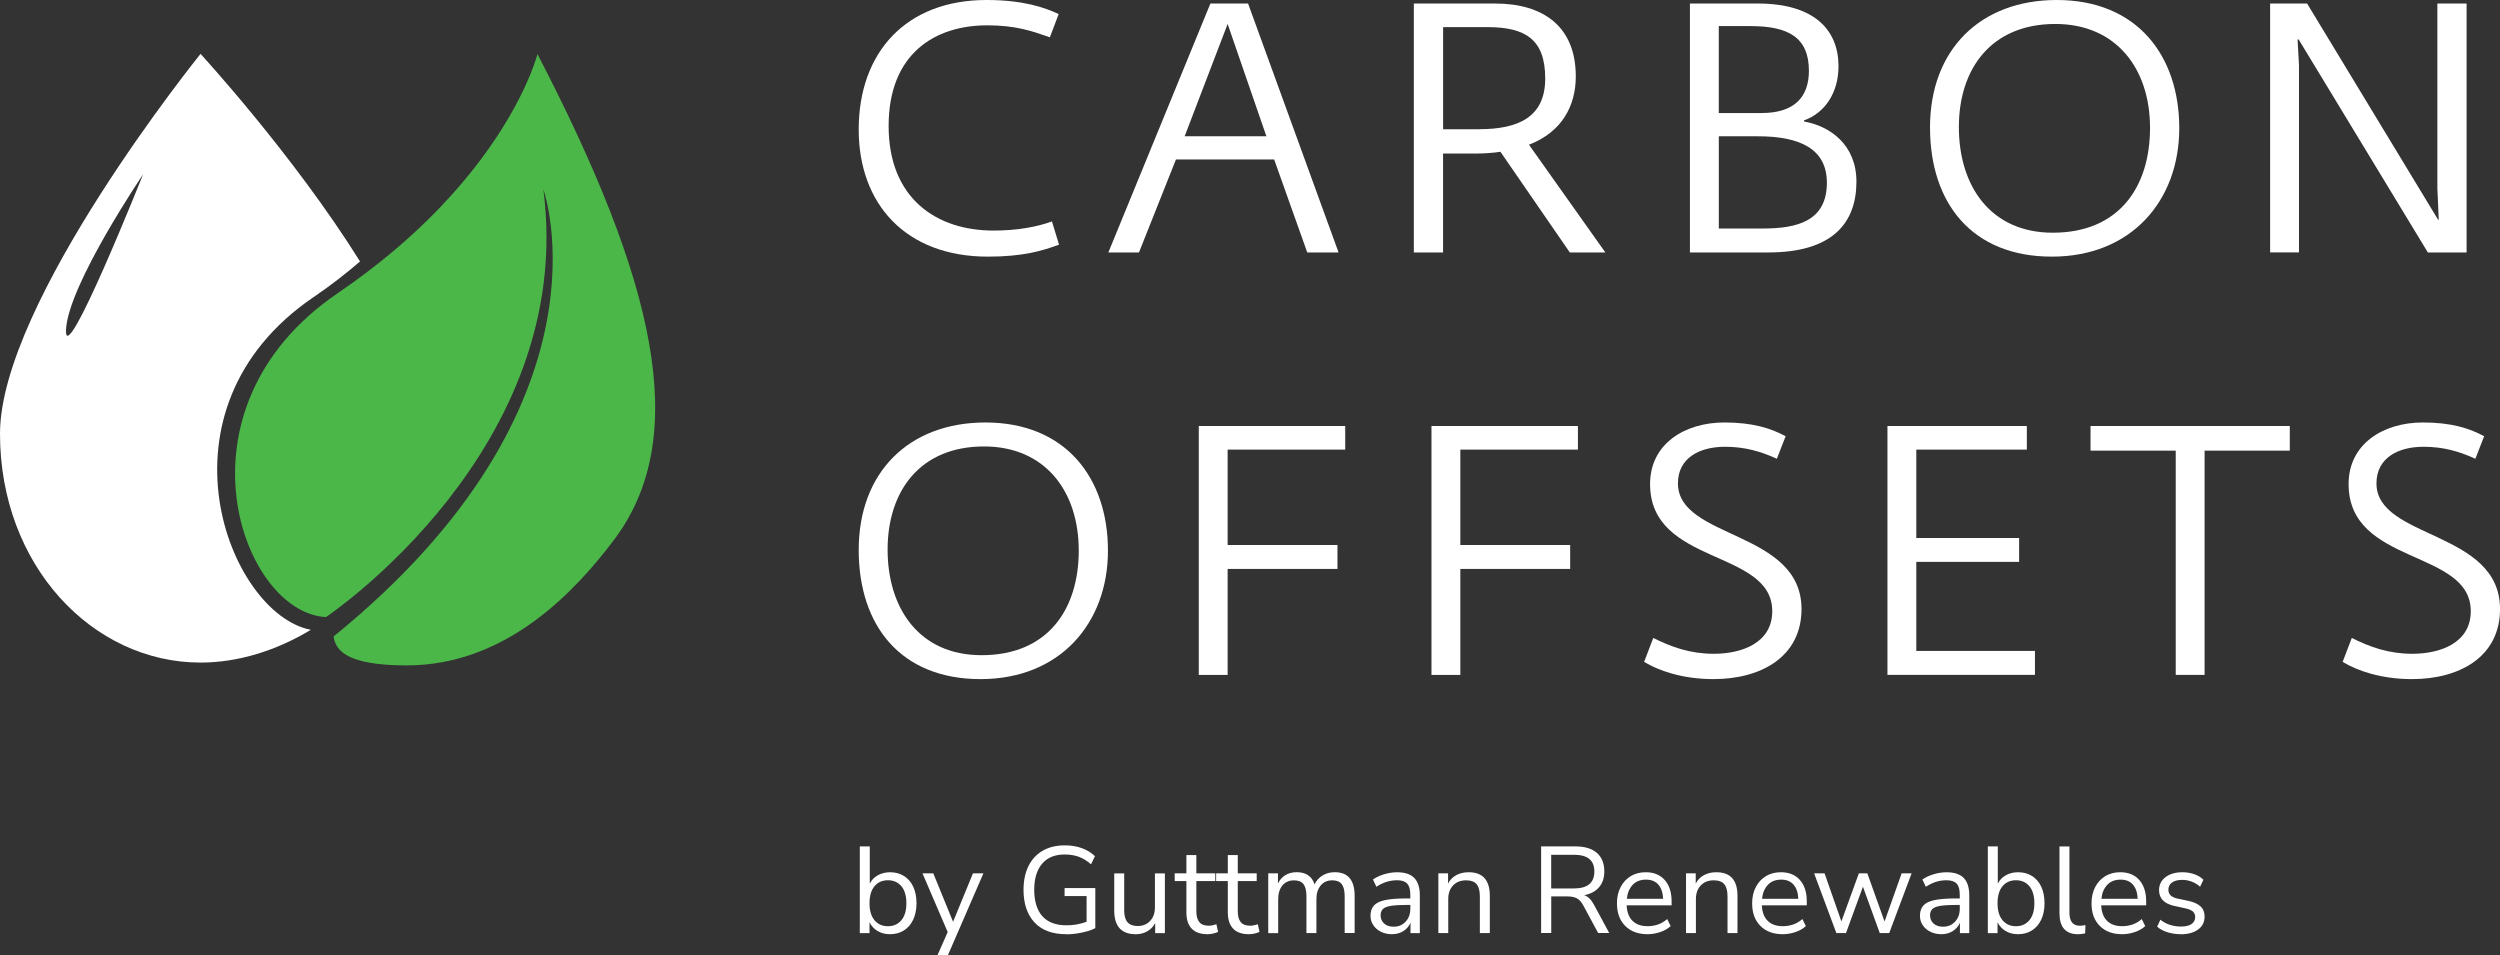<?xml version="1.0" encoding="UTF-8"?>
<svg xmlns="http://www.w3.org/2000/svg" id="b" width="680.15" height="259.87" viewBox="0 0 680.15 259.87">
  <rect x="0" y="0" width="680.15" height="259.87" fill="#333333" stroke="none"/>
  <g id="c">
    <path d="m242.14,254.16c-1.29,0-2.42-.29-3.39-.87-.97-.58-1.7-1.37-2.19-2.37v2.94h-2.64v-23.58h2.71v10.13c.47-.96,1.19-1.72,2.17-2.27s2.1-.84,3.34-.84c1.45,0,2.71.34,3.8,1.02,1.08.68,1.92,1.65,2.51,2.91.59,1.26.89,2.76.89,4.5s-.3,3.2-.89,4.46c-.59,1.26-1.43,2.24-2.51,2.93-1.08.69-2.35,1.04-3.8,1.04Zm-.57-2.17c1.52,0,2.73-.54,3.65-1.62.91-1.08,1.37-2.63,1.37-4.63s-.46-3.58-1.37-4.65c-.91-1.07-2.13-1.61-3.65-1.61s-2.73.54-3.64,1.61c-.91,1.07-1.37,2.62-1.37,4.65s.46,3.55,1.37,4.63c.91,1.08,2.13,1.62,3.64,1.62Z" fill="#fff"></path>
    <path d="m255.05,259.87l2.78-6.29-6.86-15.98h2.94l5.38,13.18,5.42-13.18h2.84l-9.66,22.27h-2.84Z" fill="#fff"></path>
    <path d="m290.1,254.16c-3.79,0-6.68-1.07-8.66-3.21-1.98-2.14-2.98-5.09-2.98-8.86,0-2.5.45-4.65,1.34-6.45.89-1.81,2.17-3.2,3.85-4.18,1.67-.98,3.69-1.47,6.05-1.47,1.67,0,3.21.25,4.61.75s2.6,1.23,3.58,2.19l-1.07,2.21c-1.07-.94-2.17-1.62-3.31-2.04-1.14-.42-2.42-.63-3.85-.63-2.68,0-4.73.84-6.15,2.52-1.43,1.68-2.14,4.05-2.14,7.11s.74,5.51,2.21,7.16c1.47,1.65,3.67,2.48,6.59,2.48,1.89,0,3.71-.32,5.45-.97v-6.99h-5.99v-2.17h8.36v10.9c-.62.33-1.38.62-2.26.87-.88.25-1.81.44-2.79.59-.98.14-1.93.22-2.84.22Z" fill="#fff"></path>
    <path d="m308.99,254.16c-3.9,0-5.85-2.15-5.85-6.45v-10.1h2.71v10.07c0,1.45.3,2.52.89,3.21.59.69,1.52,1.04,2.79,1.04,1.38,0,2.51-.46,3.38-1.39.87-.92,1.3-2.16,1.3-3.7v-9.23h2.71v16.25h-2.64v-2.74c-.51.98-1.23,1.73-2.16,2.26-.93.52-1.97.79-3.13.79Z" fill="#fff"></path>
    <path d="m328.52,254.16c-1.92,0-3.36-.51-4.31-1.52-.96-1.01-1.44-2.48-1.44-4.4v-8.53h-3.18v-2.11h3.18v-4.98h2.71v4.98h5.15v2.11h-5.15v8.26c0,1.27.27,2.23.8,2.89s1.4.99,2.61.99c.36,0,.71-.04,1.07-.13.36-.09.68-.18.97-.27l.47,2.07c-.29.16-.71.3-1.27.44-.56.13-1.09.2-1.6.2Z" fill="#fff"></path>
    <path d="m339.79,254.16c-1.92,0-3.36-.51-4.31-1.52-.96-1.01-1.44-2.48-1.44-4.4v-8.53h-3.18v-2.11h3.18v-4.98h2.71v4.98h5.15v2.11h-5.15v8.26c0,1.27.27,2.23.8,2.89s1.4.99,2.61.99c.36,0,.71-.04,1.07-.13.36-.09.68-.18.97-.27l.47,2.07c-.29.16-.71.3-1.27.44-.56.13-1.09.2-1.6.2Z" fill="#fff"></path>
    <path d="m345.04,253.85v-16.25h2.64v2.74c.49-.98,1.17-1.73,2.04-2.26.87-.52,1.88-.79,3.04-.79,2.54,0,4.17,1.1,4.88,3.31.49-1.03,1.22-1.83,2.17-2.42.96-.59,2.06-.89,3.31-.89,3.61,0,5.42,2.14,5.42,6.42v10.13h-2.71v-10c0-1.49-.26-2.59-.79-3.29-.52-.7-1.39-1.05-2.59-1.05-1.32,0-2.36.47-3.14,1.4-.78.94-1.17,2.19-1.17,3.75v9.2h-2.71v-10c0-1.49-.26-2.59-.79-3.29s-1.39-1.05-2.59-1.05c-1.34,0-2.39.47-3.16,1.4-.77.94-1.15,2.19-1.15,3.75v9.2h-2.71Z" fill="#fff"></path>
    <path d="m378.71,254.16c-1.11,0-2.11-.22-2.99-.65-.88-.43-1.58-1.03-2.09-1.79-.51-.76-.77-1.61-.77-2.54,0-1.18.31-2.12.92-2.81.61-.69,1.63-1.19,3.04-1.49,1.42-.3,3.35-.45,5.8-.45h1.07v-1.04c0-1.38-.28-2.38-.85-2.99-.57-.61-1.48-.92-2.73-.92-.98,0-1.93.14-2.84.42-.91.28-1.85.73-2.81,1.35l-.94-1.97c.85-.6,1.88-1.08,3.09-1.44,1.21-.36,2.38-.53,3.49-.53,2.1,0,3.65.51,4.66,1.54s1.52,2.62,1.52,4.78v10.23h-2.54v-2.81c-.42.96-1.08,1.72-1.96,2.27s-1.91.84-3.09.84Zm.44-2.04c1.34,0,2.43-.46,3.28-1.39.85-.92,1.27-2.1,1.27-3.53v-1h-1.04c-1.81,0-3.23.08-4.26.25-1.04.17-1.76.46-2.17.87-.41.41-.62.97-.62,1.69,0,.91.32,1.66.95,2.24.64.58,1.5.87,2.59.87Z" fill="#fff"></path>
    <path d="m391.32,253.85v-16.25h2.64v2.78c.53-1.03,1.29-1.79,2.27-2.31.98-.51,2.08-.77,3.31-.77,3.86,0,5.78,2.14,5.78,6.42v10.13h-2.71v-9.97c0-1.52-.3-2.63-.89-3.33-.59-.7-1.53-1.05-2.83-1.05-1.49,0-2.68.46-3.56,1.39-.88.93-1.32,2.16-1.32,3.7v9.26h-2.71Z" fill="#fff"></path>
    <path d="m419.28,253.85v-23.58h9.33c2.54,0,4.49.59,5.84,1.77,1.35,1.18,2.02,2.87,2.02,5.05,0,1.74-.47,3.17-1.42,4.28-.95,1.11-2.29,1.84-4.03,2.17,1.03.36,1.91,1.23,2.64,2.61l4.15,7.69h-3.01l-4.08-7.56c-.51-.94-1.1-1.57-1.77-1.91-.67-.33-1.55-.5-2.64-.5h-4.28v9.97h-2.74Zm2.74-12.14h6.19c3.7,0,5.55-1.54,5.55-4.61s-1.85-4.55-5.55-4.55h-6.19v9.16Z" fill="#fff"></path>
    <path d="m448.24,254.16c-2.56,0-4.59-.75-6.09-2.26s-2.24-3.55-2.24-6.14c0-1.67.33-3.15,1-4.43s1.59-2.27,2.76-2.98c1.17-.7,2.52-1.05,4.06-1.05,2.21,0,3.93.71,5.18,2.12s1.87,3.36,1.87,5.84v1.04h-12.24c.09,1.85.62,3.26,1.61,4.23.98.97,2.34,1.45,4.08,1.45.98,0,1.92-.15,2.81-.45.89-.3,1.74-.8,2.54-1.49l.94,1.91c-.74.69-1.67,1.23-2.81,1.62-1.14.39-2.3.59-3.48.59Zm-.43-14.85c-1.54,0-2.75.48-3.64,1.44-.89.96-1.42,2.22-1.57,3.78h9.87c-.07-1.65-.5-2.93-1.29-3.85-.79-.91-1.91-1.37-3.36-1.37Z" fill="#fff"></path>
    <path d="m458.7,253.85v-16.25h2.64v2.78c.53-1.03,1.29-1.79,2.27-2.31.98-.51,2.08-.77,3.31-.77,3.86,0,5.78,2.14,5.78,6.42v10.13h-2.71v-9.97c0-1.52-.3-2.63-.89-3.33-.59-.7-1.53-1.05-2.83-1.05-1.49,0-2.68.46-3.56,1.39-.88.93-1.32,2.16-1.32,3.7v9.26h-2.71Z" fill="#fff"></path>
    <path d="m485.02,254.16c-2.56,0-4.59-.75-6.09-2.26s-2.24-3.55-2.24-6.14c0-1.67.33-3.15,1-4.43s1.59-2.27,2.76-2.98c1.17-.7,2.52-1.05,4.06-1.05,2.21,0,3.93.71,5.18,2.12s1.87,3.36,1.87,5.84v1.04h-12.24c.09,1.85.62,3.26,1.61,4.23.98.97,2.34,1.45,4.08,1.45.98,0,1.92-.15,2.81-.45.89-.3,1.74-.8,2.54-1.49l.94,1.91c-.74.69-1.67,1.23-2.81,1.62-1.14.39-2.3.59-3.48.59Zm-.43-14.85c-1.54,0-2.75.48-3.64,1.44-.89.96-1.42,2.22-1.57,3.78h9.87c-.07-1.65-.5-2.93-1.29-3.85-.79-.91-1.91-1.37-3.36-1.37Z" fill="#fff"></path>
    <path d="m499.6,253.85l-6.05-16.25h2.84l4.58,13.08,4.75-13.08h2.31l4.68,13.11,4.65-13.11h2.71l-6.09,16.25h-2.57l-4.58-12.61-4.61,12.61h-2.61Z" fill="#fff"></path>
    <path d="m528.19,254.16c-1.11,0-2.11-.22-2.99-.65-.88-.43-1.58-1.03-2.09-1.79-.51-.76-.77-1.61-.77-2.54,0-1.18.31-2.12.92-2.81.61-.69,1.63-1.19,3.04-1.49,1.42-.3,3.35-.45,5.8-.45h1.07v-1.04c0-1.38-.28-2.38-.85-2.99-.57-.61-1.48-.92-2.73-.92-.98,0-1.93.14-2.84.42-.91.28-1.85.73-2.81,1.35l-.94-1.97c.85-.6,1.88-1.08,3.09-1.44,1.21-.36,2.38-.53,3.49-.53,2.1,0,3.65.51,4.66,1.54s1.52,2.62,1.52,4.78v10.23h-2.54v-2.81c-.42.96-1.08,1.72-1.96,2.27-.88.56-1.91.84-3.09.84Zm.44-2.04c1.34,0,2.43-.46,3.28-1.39.85-.92,1.27-2.1,1.27-3.53v-1h-1.04c-1.81,0-3.23.08-4.26.25-1.04.17-1.76.46-2.17.87-.41.41-.62.97-.62,1.69,0,.91.32,1.66.95,2.24.64.58,1.5.87,2.59.87Z" fill="#fff"></path>
    <path d="m549.03,254.16c-1.29,0-2.42-.29-3.39-.87-.97-.58-1.7-1.37-2.19-2.37v2.94h-2.64v-23.58h2.71v10.13c.47-.96,1.19-1.72,2.17-2.27.98-.56,2.1-.84,3.34-.84,1.45,0,2.71.34,3.8,1.02,1.08.68,1.92,1.65,2.51,2.91.59,1.26.89,2.76.89,4.5s-.3,3.2-.89,4.46c-.59,1.26-1.43,2.24-2.51,2.93s-2.35,1.04-3.8,1.04Zm-.57-2.17c1.52,0,2.73-.54,3.64-1.62.91-1.08,1.37-2.63,1.37-4.63s-.46-3.58-1.37-4.65-2.13-1.61-3.64-1.61-2.73.54-3.64,1.61-1.37,2.62-1.37,4.65.46,3.55,1.37,4.63c.91,1.08,2.13,1.62,3.64,1.62Z" fill="#fff"></path>
    <path d="m565.28,254.16c-1.65,0-2.89-.49-3.73-1.45-.84-.97-1.25-2.38-1.25-4.23v-18.19h2.71v17.99c0,2.39.95,3.58,2.84,3.58.56,0,1.06-.07,1.51-.2l-.07,2.27c-.69.16-1.36.23-2.01.23Z" fill="#fff"></path>
    <path d="m577.35,254.16c-2.56,0-4.59-.75-6.09-2.26s-2.24-3.55-2.24-6.14c0-1.67.33-3.15,1-4.43s1.59-2.27,2.76-2.98c1.17-.7,2.52-1.05,4.06-1.05,2.21,0,3.93.71,5.18,2.12s1.87,3.36,1.87,5.84v1.04h-12.24c.09,1.85.62,3.26,1.61,4.23.98.97,2.34,1.45,4.08,1.45.98,0,1.92-.15,2.81-.45.89-.3,1.74-.8,2.54-1.49l.94,1.91c-.74.69-1.67,1.23-2.81,1.62-1.14.39-2.3.59-3.48.59Zm-.43-14.85c-1.54,0-2.75.48-3.64,1.44-.89.96-1.42,2.22-1.57,3.78h9.87c-.07-1.65-.5-2.93-1.29-3.85-.79-.91-1.91-1.37-3.36-1.37Z" fill="#fff"></path>
    <path d="m593.3,254.16c-1.27,0-2.48-.18-3.61-.53-1.14-.36-2.07-.86-2.81-1.51l.87-1.91c.8.65,1.69,1.12,2.66,1.42.97.3,1.96.45,2.96.45,1.27,0,2.23-.23,2.88-.7.65-.47.97-1.1.97-1.91,0-.62-.21-1.12-.63-1.49-.42-.37-1.09-.65-2.01-.85l-3.04-.67c-2.76-.6-4.15-2.03-4.15-4.28,0-1.47.59-2.65,1.76-3.54s2.7-1.34,4.6-1.34c1.11,0,2.18.17,3.19.52,1.01.35,1.86.85,2.52,1.52l-.9,1.91c-.65-.6-1.4-1.06-2.26-1.39-.86-.32-1.71-.48-2.56-.48-1.25,0-2.2.25-2.84.74-.65.49-.97,1.14-.97,1.94,0,1.25.82,2.05,2.47,2.41l3.04.64c1.43.31,2.51.81,3.24,1.49.74.68,1.1,1.6,1.1,2.76,0,1.49-.59,2.67-1.77,3.53-1.18.86-2.75,1.29-4.71,1.29Z" fill="#fff"></path>
    <path d="m233.62,35.25c0-21.07,12.93-35.25,34.77-35.25,9.87,0,15.8,2.01,19.63,3.83l-2.39,6.32c-4.88-1.72-9.29-3.26-17.05-3.26-14.18,0-26.82,7.66-26.82,27.39s13.03,28.45,28.54,28.45c6.32,0,11.69-.96,15.9-2.49l1.92,6.32c-4.41,1.63-9.67,3.26-19.35,3.26-22.41,0-35.15-14.37-35.15-34.58Z" fill="#fff"></path>
    <path d="m329.3.96h10.25l24.62,67.72h-8.52l-9-25.29h-26.72l-10.06,25.29h-8.33L329.3.96Zm15.23,36.11l-10.54-30.55-11.69,30.55h22.22Z" fill="#fff"></path>
    <path d="m384.66.96h22.12c12.93,0,21.93,6.13,21.93,19.83,0,7.95-3.74,15.13-12.74,18.58l20.78,29.31h-9.67l-18.87-27.39c-1.72.29-4.41.48-6.42.48h-9.19v26.91h-7.95V.96Zm17.72,34.19c10.54,0,18.01-3.16,18.01-13.79s-5.36-13.98-15.71-13.98h-12.07v27.78h9.77Z" fill="#fff"></path>
    <path d="m459.76.96h18.49c15.33,0,21.93,7.18,21.93,17.05,0,7.28-3.74,12.74-9.39,14.75v.29c7.09,1.25,14.27,6.32,14.27,16.38,0,11.21-6.51,19.25-23.94,19.25h-21.36V.96Zm19.54,29.79c8.62,0,12.83-4.12,12.83-11.49,0-9.19-5.75-12.16-15.9-12.16h-8.62v23.66h11.68Zm.38,31.42c9.39,0,17.34-2.11,17.34-12.45,0-9.19-7.28-12.64-18.77-12.64h-10.63v25.09h12.07Z" fill="#fff"></path>
    <path d="m525.08,34.67c0-21.17,13.7-34.67,34.48-34.67,21.84,0,33.33,15.13,33.33,34.86s-13.03,34.96-34.67,34.96-33.14-14.46-33.14-35.15Zm59.86.1c0-16.09-9.2-28.25-25.77-28.25-17.43,0-26.24,12.16-26.24,28.06s8.52,28.73,25.57,28.73c18.01,0,26.44-12.45,26.44-28.54Z" fill="#fff"></path>
    <path d="m617.61.96h10.06l35.63,58.81h.19l-.38-8.52V.96h7.95v67.72h-10.54l-35.15-57.95h-.29l.38,6.99v50.95h-7.85V.96Z" fill="#fff"></path>
    <path d="m233.62,149.61c0-21.17,13.7-34.67,34.48-34.67,21.84,0,33.33,15.13,33.33,34.86s-13.03,34.96-34.67,34.96-33.14-14.46-33.14-35.15Zm59.86.1c0-16.09-9.19-28.25-25.76-28.25-17.43,0-26.24,12.16-26.24,28.06s8.52,28.73,25.57,28.73c18.01,0,26.44-12.45,26.44-28.54Z" fill="#fff"></path>
    <path d="m326.14,115.9h39.84v6.42h-31.99v25.96h29.88v6.51h-29.88v28.83h-7.85v-67.72Z" fill="#fff"></path>
    <path d="m389.45,115.9h39.84v6.42h-31.99v25.96h29.88v6.51h-29.88v28.83h-7.85v-67.72Z" fill="#fff"></path>
    <path d="m447.3,180.07l2.49-6.51c4.98,2.49,10.06,4.31,16.47,4.31,7.47,0,15.9-2.87,15.9-11.59,0-16.95-33.24-12.36-33.24-34.58,0-10.92,9.39-16.76,20.21-16.76,7.66,0,12.55,1.53,16.67,3.74l-2.39,6.13c-4.41-2.01-8.72-3.26-14.08-3.26-6.99,0-12.83,3.06-12.83,9.96,0,15.23,33.62,12.74,33.62,34.19,0,12.93-10.92,19.06-23.95,19.06-8.43,0-14.94-2.3-18.87-4.69Z" fill="#fff"></path>
    <path d="m513.49,115.9h37.93v6.42h-30.07v24.04h27.97v6.51h-27.97v24.23h32.28v6.51h-40.13v-67.72Z" fill="#fff"></path>
    <path d="m591.93,122.6h-23.18v-6.7h54.21v6.7h-23.18v61.01h-7.85v-61.01Z" fill="#fff"></path>
    <path d="m637.34,180.07l2.49-6.51c4.98,2.49,10.06,4.31,16.47,4.31,7.47,0,15.9-2.87,15.9-11.59,0-16.95-33.24-12.36-33.24-34.58,0-10.92,9.39-16.76,20.21-16.76,7.66,0,12.55,1.53,16.67,3.74l-2.39,6.13c-4.41-2.01-8.72-3.26-14.08-3.26-6.99,0-12.83,3.06-12.83,9.96,0,15.23,33.62,12.74,33.62,34.19,0,12.93-10.92,19.06-23.95,19.06-8.43,0-14.94-2.3-18.87-4.69Z" fill="#fff"></path>
    <path d="m146.22,14.73s-8.51,33.84-54.28,64.99c-46.35,31.54-26.2,87-3.26,88.16,0,0,68.36-45.63,59.15-116.35,0,0,20.89,58.3-57.07,121.63.52,3.66,3.35,7.87,19.91,7.87,27.34,0,46.16-20.59,56.39-34.17,21.23-28.2,11.11-70.55-20.82-132.12Z" fill="#4bb749"></path>
    <path d="m85.32,80.83c4.59-3.13,8.78-6.38,12.63-9.7C79.77,42.03,54.56,14.66,54.56,14.66,54.56,14.66,0,82.2,0,118s25.14,62.26,54.56,62.26c10.15,0,20.63-3.23,30-8.92-22.32-4.24-44.27-59.88.75-90.51Zm-67.35,8.71c.74-12.27,20.96-42.1,20.96-42.1,0,0-21.7,54.37-20.96,42.1Z" fill="#fff"></path>
  </g>
</svg>
